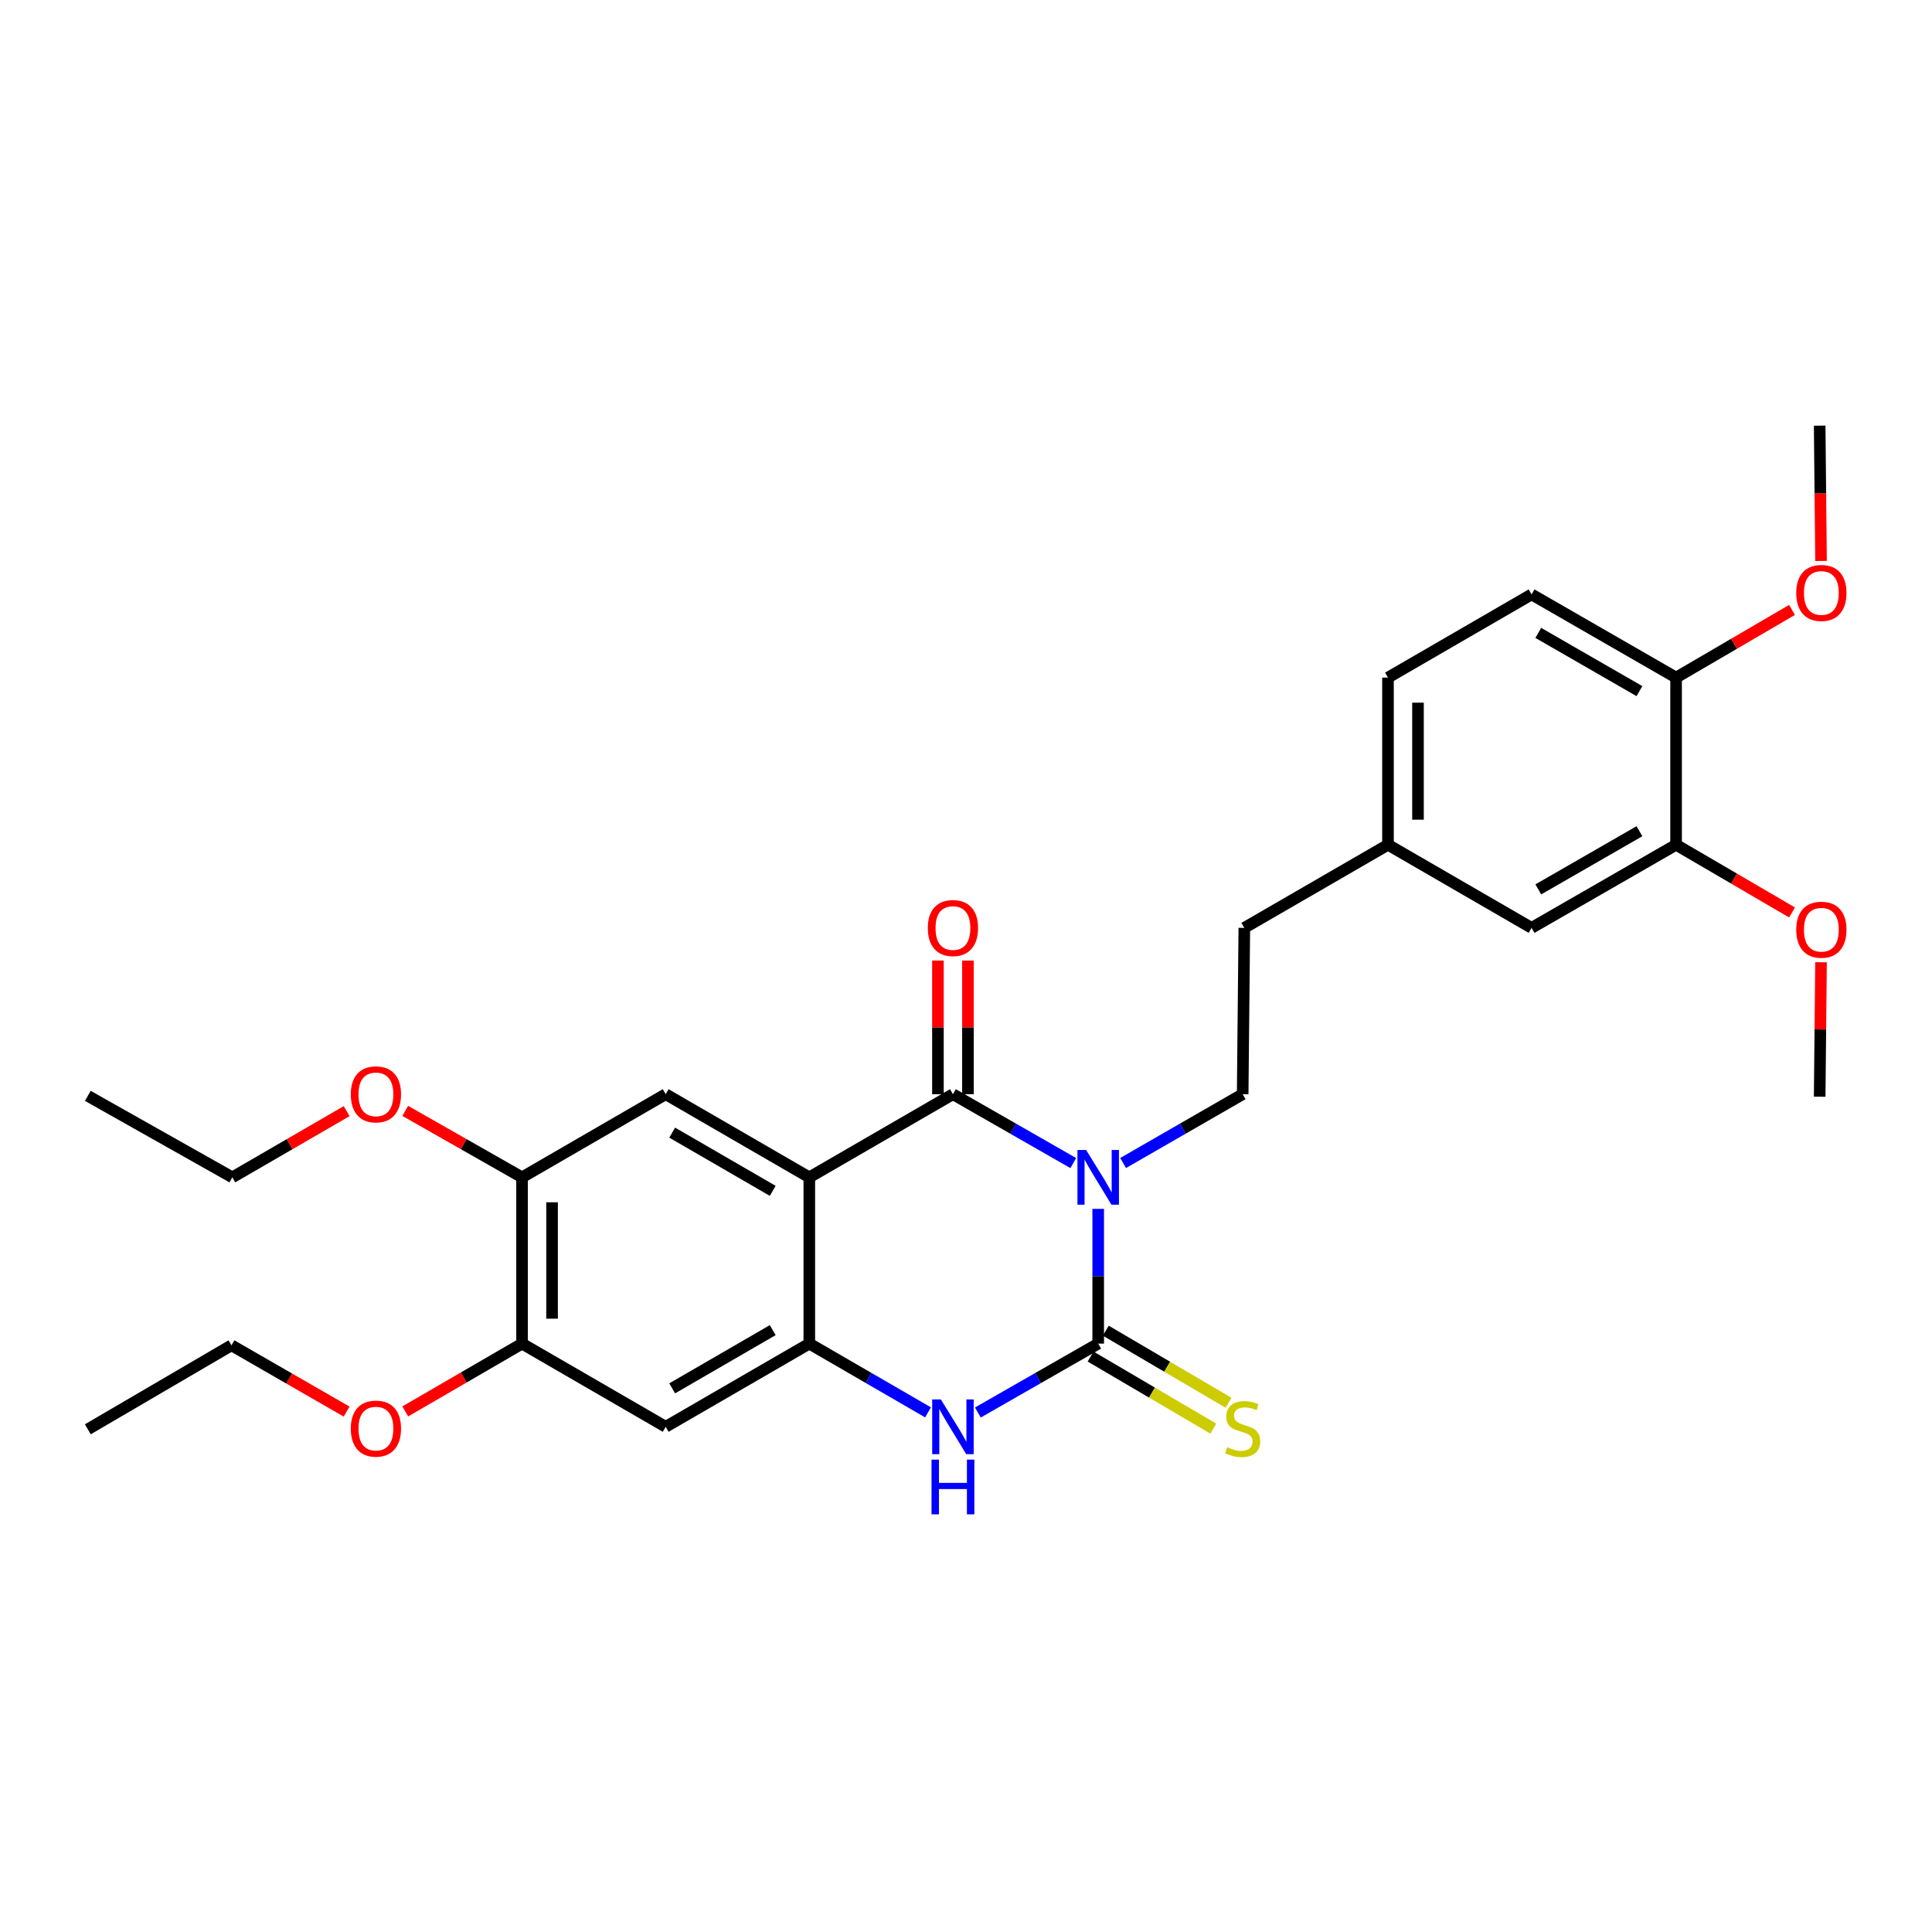 <?xml version='1.0' encoding='iso-8859-1'?>
<svg version='1.1' baseProfile='full'
              xmlns='http://www.w3.org/2000/svg'
                      xmlns:rdkit='http://www.rdkit.org/xml'
                      xmlns:xlink='http://www.w3.org/1999/xlink'
                  xml:space='preserve'
width='1000px' height='1000px' viewBox='0 0 1000 1000'>
<!-- END OF HEADER -->
<rect style='opacity:1.0;fill:#FFFFFF;stroke:none' width='1000' height='1000' x='0' y='0'> </rect>
<path class='bond-0' d='M 555.522,602.006 L 524.38,584.18' style='fill:none;fill-rule:evenodd;stroke:#0000FF;stroke-width:6px;stroke-linecap:butt;stroke-linejoin:miter;stroke-opacity:1' />
<path class='bond-0' d='M 524.38,584.18 L 493.238,566.354' style='fill:none;fill-rule:evenodd;stroke:#000000;stroke-width:6px;stroke-linecap:butt;stroke-linejoin:miter;stroke-opacity:1' />
<path class='bond-1' d='M 568.428,625.705 L 568.428,660.58' style='fill:none;fill-rule:evenodd;stroke:#0000FF;stroke-width:6px;stroke-linecap:butt;stroke-linejoin:miter;stroke-opacity:1' />
<path class='bond-1' d='M 568.428,660.58 L 568.428,695.455' style='fill:none;fill-rule:evenodd;stroke:#000000;stroke-width:6px;stroke-linecap:butt;stroke-linejoin:miter;stroke-opacity:1' />
<path class='bond-7' d='M 581.325,601.97 L 612.264,584.162' style='fill:none;fill-rule:evenodd;stroke:#0000FF;stroke-width:6px;stroke-linecap:butt;stroke-linejoin:miter;stroke-opacity:1' />
<path class='bond-7' d='M 612.264,584.162 L 643.203,566.354' style='fill:none;fill-rule:evenodd;stroke:#000000;stroke-width:6px;stroke-linecap:butt;stroke-linejoin:miter;stroke-opacity:1' />
<path class='bond-2' d='M 493.238,566.354 L 418.893,609.393' style='fill:none;fill-rule:evenodd;stroke:#000000;stroke-width:6px;stroke-linecap:butt;stroke-linejoin:miter;stroke-opacity:1' />
<path class='bond-11' d='M 501.003,566.354 L 501.003,531.766' style='fill:none;fill-rule:evenodd;stroke:#000000;stroke-width:6px;stroke-linecap:butt;stroke-linejoin:miter;stroke-opacity:1' />
<path class='bond-11' d='M 501.003,531.766 L 501.003,497.178' style='fill:none;fill-rule:evenodd;stroke:#FF0000;stroke-width:6px;stroke-linecap:butt;stroke-linejoin:miter;stroke-opacity:1' />
<path class='bond-11' d='M 485.472,566.354 L 485.472,531.766' style='fill:none;fill-rule:evenodd;stroke:#000000;stroke-width:6px;stroke-linecap:butt;stroke-linejoin:miter;stroke-opacity:1' />
<path class='bond-11' d='M 485.472,531.766 L 485.472,497.178' style='fill:none;fill-rule:evenodd;stroke:#FF0000;stroke-width:6px;stroke-linecap:butt;stroke-linejoin:miter;stroke-opacity:1' />
<path class='bond-4' d='M 568.428,695.455 L 537.286,713.285' style='fill:none;fill-rule:evenodd;stroke:#000000;stroke-width:6px;stroke-linecap:butt;stroke-linejoin:miter;stroke-opacity:1' />
<path class='bond-4' d='M 537.286,713.285 L 506.144,731.114' style='fill:none;fill-rule:evenodd;stroke:#0000FF;stroke-width:6px;stroke-linecap:butt;stroke-linejoin:miter;stroke-opacity:1' />
<path class='bond-10' d='M 564.495,702.152 L 596.259,720.805' style='fill:none;fill-rule:evenodd;stroke:#000000;stroke-width:6px;stroke-linecap:butt;stroke-linejoin:miter;stroke-opacity:1' />
<path class='bond-10' d='M 596.259,720.805 L 628.023,739.458' style='fill:none;fill-rule:evenodd;stroke:#CCCC00;stroke-width:6px;stroke-linecap:butt;stroke-linejoin:miter;stroke-opacity:1' />
<path class='bond-10' d='M 572.36,688.759 L 604.124,707.412' style='fill:none;fill-rule:evenodd;stroke:#000000;stroke-width:6px;stroke-linecap:butt;stroke-linejoin:miter;stroke-opacity:1' />
<path class='bond-10' d='M 604.124,707.412 L 635.888,726.065' style='fill:none;fill-rule:evenodd;stroke:#CCCC00;stroke-width:6px;stroke-linecap:butt;stroke-linejoin:miter;stroke-opacity:1' />
<path class='bond-5' d='M 418.893,609.393 L 344.558,566.354' style='fill:none;fill-rule:evenodd;stroke:#000000;stroke-width:6px;stroke-linecap:butt;stroke-linejoin:miter;stroke-opacity:1' />
<path class='bond-5' d='M 399.961,616.378 L 347.926,586.251' style='fill:none;fill-rule:evenodd;stroke:#000000;stroke-width:6px;stroke-linecap:butt;stroke-linejoin:miter;stroke-opacity:1' />
<path class='bond-29' d='M 418.893,609.393 L 418.893,695.455' style='fill:none;fill-rule:evenodd;stroke:#000000;stroke-width:6px;stroke-linecap:butt;stroke-linejoin:miter;stroke-opacity:1' />
<path class='bond-3' d='M 418.893,695.455 L 449.622,713.248' style='fill:none;fill-rule:evenodd;stroke:#000000;stroke-width:6px;stroke-linecap:butt;stroke-linejoin:miter;stroke-opacity:1' />
<path class='bond-3' d='M 449.622,713.248 L 480.35,731.041' style='fill:none;fill-rule:evenodd;stroke:#0000FF;stroke-width:6px;stroke-linecap:butt;stroke-linejoin:miter;stroke-opacity:1' />
<path class='bond-6' d='M 418.893,695.455 L 344.558,738.503' style='fill:none;fill-rule:evenodd;stroke:#000000;stroke-width:6px;stroke-linecap:butt;stroke-linejoin:miter;stroke-opacity:1' />
<path class='bond-6' d='M 399.96,688.472 L 347.925,718.606' style='fill:none;fill-rule:evenodd;stroke:#000000;stroke-width:6px;stroke-linecap:butt;stroke-linejoin:miter;stroke-opacity:1' />
<path class='bond-8' d='M 344.558,566.354 L 270.213,609.393' style='fill:none;fill-rule:evenodd;stroke:#000000;stroke-width:6px;stroke-linecap:butt;stroke-linejoin:miter;stroke-opacity:1' />
<path class='bond-9' d='M 344.558,738.503 L 270.213,695.455' style='fill:none;fill-rule:evenodd;stroke:#000000;stroke-width:6px;stroke-linecap:butt;stroke-linejoin:miter;stroke-opacity:1' />
<path class='bond-17' d='M 643.203,566.354 L 644.058,480.266' style='fill:none;fill-rule:evenodd;stroke:#000000;stroke-width:6px;stroke-linecap:butt;stroke-linejoin:miter;stroke-opacity:1' />
<path class='bond-18' d='M 270.213,609.393 L 239.982,592.191' style='fill:none;fill-rule:evenodd;stroke:#000000;stroke-width:6px;stroke-linecap:butt;stroke-linejoin:miter;stroke-opacity:1' />
<path class='bond-18' d='M 239.982,592.191 L 209.75,574.989' style='fill:none;fill-rule:evenodd;stroke:#FF0000;stroke-width:6px;stroke-linecap:butt;stroke-linejoin:miter;stroke-opacity:1' />
<path class='bond-30' d='M 270.213,609.393 L 270.213,695.455' style='fill:none;fill-rule:evenodd;stroke:#000000;stroke-width:6px;stroke-linecap:butt;stroke-linejoin:miter;stroke-opacity:1' />
<path class='bond-30' d='M 285.745,622.302 L 285.745,682.546' style='fill:none;fill-rule:evenodd;stroke:#000000;stroke-width:6px;stroke-linecap:butt;stroke-linejoin:miter;stroke-opacity:1' />
<path class='bond-19' d='M 270.213,695.455 L 239.987,713.003' style='fill:none;fill-rule:evenodd;stroke:#000000;stroke-width:6px;stroke-linecap:butt;stroke-linejoin:miter;stroke-opacity:1' />
<path class='bond-19' d='M 239.987,713.003 L 209.761,730.55' style='fill:none;fill-rule:evenodd;stroke:#FF0000;stroke-width:6px;stroke-linecap:butt;stroke-linejoin:miter;stroke-opacity:1' />
<path class='bond-12' d='M 867.539,437.243 L 792.746,480.266' style='fill:none;fill-rule:evenodd;stroke:#000000;stroke-width:6px;stroke-linecap:butt;stroke-linejoin:miter;stroke-opacity:1' />
<path class='bond-12' d='M 848.576,430.233 L 796.221,460.349' style='fill:none;fill-rule:evenodd;stroke:#000000;stroke-width:6px;stroke-linecap:butt;stroke-linejoin:miter;stroke-opacity:1' />
<path class='bond-21' d='M 867.539,437.243 L 897.546,454.76' style='fill:none;fill-rule:evenodd;stroke:#000000;stroke-width:6px;stroke-linecap:butt;stroke-linejoin:miter;stroke-opacity:1' />
<path class='bond-21' d='M 897.546,454.76 L 927.553,472.277' style='fill:none;fill-rule:evenodd;stroke:#FF0000;stroke-width:6px;stroke-linecap:butt;stroke-linejoin:miter;stroke-opacity:1' />
<path class='bond-31' d='M 867.539,437.243 L 867.539,350.724' style='fill:none;fill-rule:evenodd;stroke:#000000;stroke-width:6px;stroke-linecap:butt;stroke-linejoin:miter;stroke-opacity:1' />
<path class='bond-13' d='M 867.539,350.724 L 792.746,307.667' style='fill:none;fill-rule:evenodd;stroke:#000000;stroke-width:6px;stroke-linecap:butt;stroke-linejoin:miter;stroke-opacity:1' />
<path class='bond-13' d='M 848.571,357.726 L 796.216,327.586' style='fill:none;fill-rule:evenodd;stroke:#000000;stroke-width:6px;stroke-linecap:butt;stroke-linejoin:miter;stroke-opacity:1' />
<path class='bond-22' d='M 867.539,350.724 L 897.546,333.207' style='fill:none;fill-rule:evenodd;stroke:#000000;stroke-width:6px;stroke-linecap:butt;stroke-linejoin:miter;stroke-opacity:1' />
<path class='bond-22' d='M 897.546,333.207 L 927.553,315.69' style='fill:none;fill-rule:evenodd;stroke:#FF0000;stroke-width:6px;stroke-linecap:butt;stroke-linejoin:miter;stroke-opacity:1' />
<path class='bond-14' d='M 792.746,480.266 L 718.419,437.243' style='fill:none;fill-rule:evenodd;stroke:#000000;stroke-width:6px;stroke-linecap:butt;stroke-linejoin:miter;stroke-opacity:1' />
<path class='bond-15' d='M 792.746,307.667 L 718.419,350.724' style='fill:none;fill-rule:evenodd;stroke:#000000;stroke-width:6px;stroke-linecap:butt;stroke-linejoin:miter;stroke-opacity:1' />
<path class='bond-16' d='M 718.419,437.243 L 644.058,480.266' style='fill:none;fill-rule:evenodd;stroke:#000000;stroke-width:6px;stroke-linecap:butt;stroke-linejoin:miter;stroke-opacity:1' />
<path class='bond-20' d='M 718.419,437.243 L 718.419,350.724' style='fill:none;fill-rule:evenodd;stroke:#000000;stroke-width:6px;stroke-linecap:butt;stroke-linejoin:miter;stroke-opacity:1' />
<path class='bond-20' d='M 733.951,424.265 L 733.951,363.702' style='fill:none;fill-rule:evenodd;stroke:#000000;stroke-width:6px;stroke-linecap:butt;stroke-linejoin:miter;stroke-opacity:1' />
<path class='bond-24' d='M 179.428,575.126 L 149.842,592.259' style='fill:none;fill-rule:evenodd;stroke:#FF0000;stroke-width:6px;stroke-linecap:butt;stroke-linejoin:miter;stroke-opacity:1' />
<path class='bond-24' d='M 149.842,592.259 L 120.256,609.393' style='fill:none;fill-rule:evenodd;stroke:#000000;stroke-width:6px;stroke-linecap:butt;stroke-linejoin:miter;stroke-opacity:1' />
<path class='bond-23' d='M 179.418,730.641 L 149.613,713.484' style='fill:none;fill-rule:evenodd;stroke:#FF0000;stroke-width:6px;stroke-linecap:butt;stroke-linejoin:miter;stroke-opacity:1' />
<path class='bond-23' d='M 149.613,713.484 L 119.808,696.327' style='fill:none;fill-rule:evenodd;stroke:#000000;stroke-width:6px;stroke-linecap:butt;stroke-linejoin:miter;stroke-opacity:1' />
<path class='bond-25' d='M 942.559,498.06 L 942.208,532.858' style='fill:none;fill-rule:evenodd;stroke:#FF0000;stroke-width:6px;stroke-linecap:butt;stroke-linejoin:miter;stroke-opacity:1' />
<path class='bond-25' d='M 942.208,532.858 L 941.858,567.656' style='fill:none;fill-rule:evenodd;stroke:#000000;stroke-width:6px;stroke-linecap:butt;stroke-linejoin:miter;stroke-opacity:1' />
<path class='bond-26' d='M 942.563,290.347 L 942.21,255.329' style='fill:none;fill-rule:evenodd;stroke:#FF0000;stroke-width:6px;stroke-linecap:butt;stroke-linejoin:miter;stroke-opacity:1' />
<path class='bond-26' d='M 942.21,255.329 L 941.858,220.311' style='fill:none;fill-rule:evenodd;stroke:#000000;stroke-width:6px;stroke-linecap:butt;stroke-linejoin:miter;stroke-opacity:1' />
<path class='bond-28' d='M 119.808,696.327 L 45.455,739.806' style='fill:none;fill-rule:evenodd;stroke:#000000;stroke-width:6px;stroke-linecap:butt;stroke-linejoin:miter;stroke-opacity:1' />
<path class='bond-27' d='M 120.256,609.393 L 45.455,567.216' style='fill:none;fill-rule:evenodd;stroke:#000000;stroke-width:6px;stroke-linecap:butt;stroke-linejoin:miter;stroke-opacity:1' />
<path  class='atom-0' d='M 562.168 595.233
L 571.448 610.233
Q 572.368 611.713, 573.848 614.393
Q 575.328 617.073, 575.408 617.233
L 575.408 595.233
L 579.168 595.233
L 579.168 623.553
L 575.288 623.553
L 565.328 607.153
Q 564.168 605.233, 562.928 603.033
Q 561.728 600.833, 561.368 600.153
L 561.368 623.553
L 557.688 623.553
L 557.688 595.233
L 562.168 595.233
' fill='#0000FF'/>
<path  class='atom-5' d='M 486.978 724.343
L 496.258 739.343
Q 497.178 740.823, 498.658 743.503
Q 500.138 746.183, 500.218 746.343
L 500.218 724.343
L 503.978 724.343
L 503.978 752.663
L 500.098 752.663
L 490.138 736.263
Q 488.978 734.343, 487.738 732.143
Q 486.538 729.943, 486.178 729.263
L 486.178 752.663
L 482.498 752.663
L 482.498 724.343
L 486.978 724.343
' fill='#0000FF'/>
<path  class='atom-5' d='M 482.158 755.495
L 485.998 755.495
L 485.998 767.535
L 500.478 767.535
L 500.478 755.495
L 504.318 755.495
L 504.318 783.815
L 500.478 783.815
L 500.478 770.735
L 485.998 770.735
L 485.998 783.815
L 482.158 783.815
L 482.158 755.495
' fill='#0000FF'/>
<path  class='atom-11' d='M 635.203 749.086
Q 635.523 749.206, 636.843 749.766
Q 638.163 750.326, 639.603 750.686
Q 641.083 751.006, 642.523 751.006
Q 645.203 751.006, 646.763 749.726
Q 648.323 748.406, 648.323 746.126
Q 648.323 744.566, 647.523 743.606
Q 646.763 742.646, 645.563 742.126
Q 644.363 741.606, 642.363 741.006
Q 639.843 740.246, 638.323 739.526
Q 636.843 738.806, 635.763 737.286
Q 634.723 735.766, 634.723 733.206
Q 634.723 729.646, 637.123 727.446
Q 639.563 725.246, 644.363 725.246
Q 647.643 725.246, 651.363 726.806
L 650.443 729.886
Q 647.043 728.486, 644.483 728.486
Q 641.723 728.486, 640.203 729.646
Q 638.683 730.766, 638.723 732.726
Q 638.723 734.246, 639.483 735.166
Q 640.283 736.086, 641.403 736.606
Q 642.563 737.126, 644.483 737.726
Q 647.043 738.526, 648.563 739.326
Q 650.083 740.126, 651.163 741.766
Q 652.283 743.366, 652.283 746.126
Q 652.283 750.046, 649.643 752.166
Q 647.043 754.246, 642.683 754.246
Q 640.163 754.246, 638.243 753.686
Q 636.363 753.166, 634.123 752.246
L 635.203 749.086
' fill='#CCCC00'/>
<path  class='atom-12' d='M 480.238 480.346
Q 480.238 473.546, 483.598 469.746
Q 486.958 465.946, 493.238 465.946
Q 499.518 465.946, 502.878 469.746
Q 506.238 473.546, 506.238 480.346
Q 506.238 487.226, 502.838 491.146
Q 499.438 495.026, 493.238 495.026
Q 486.998 495.026, 483.598 491.146
Q 480.238 487.266, 480.238 480.346
M 493.238 491.826
Q 497.558 491.826, 499.878 488.946
Q 502.238 486.026, 502.238 480.346
Q 502.238 474.786, 499.878 471.986
Q 497.558 469.146, 493.238 469.146
Q 488.918 469.146, 486.558 471.946
Q 484.238 474.746, 484.238 480.346
Q 484.238 486.066, 486.558 488.946
Q 488.918 491.826, 493.238 491.826
' fill='#FF0000'/>
<path  class='atom-19' d='M 181.575 566.434
Q 181.575 559.634, 184.935 555.834
Q 188.295 552.034, 194.575 552.034
Q 200.855 552.034, 204.215 555.834
Q 207.575 559.634, 207.575 566.434
Q 207.575 573.314, 204.175 577.234
Q 200.775 581.114, 194.575 581.114
Q 188.335 581.114, 184.935 577.234
Q 181.575 573.354, 181.575 566.434
M 194.575 577.914
Q 198.895 577.914, 201.215 575.034
Q 203.575 572.114, 203.575 566.434
Q 203.575 560.874, 201.215 558.074
Q 198.895 555.234, 194.575 555.234
Q 190.255 555.234, 187.895 558.034
Q 185.575 560.834, 185.575 566.434
Q 185.575 572.154, 187.895 575.034
Q 190.255 577.914, 194.575 577.914
' fill='#FF0000'/>
<path  class='atom-20' d='M 181.575 739.446
Q 181.575 732.646, 184.935 728.846
Q 188.295 725.046, 194.575 725.046
Q 200.855 725.046, 204.215 728.846
Q 207.575 732.646, 207.575 739.446
Q 207.575 746.326, 204.175 750.246
Q 200.775 754.126, 194.575 754.126
Q 188.335 754.126, 184.935 750.246
Q 181.575 746.366, 181.575 739.446
M 194.575 750.926
Q 198.895 750.926, 201.215 748.046
Q 203.575 745.126, 203.575 739.446
Q 203.575 733.886, 201.215 731.086
Q 198.895 728.246, 194.575 728.246
Q 190.255 728.246, 187.895 731.046
Q 185.575 733.846, 185.575 739.446
Q 185.575 745.166, 187.895 748.046
Q 190.255 750.926, 194.575 750.926
' fill='#FF0000'/>
<path  class='atom-22' d='M 929.729 481.217
Q 929.729 474.417, 933.089 470.617
Q 936.449 466.817, 942.729 466.817
Q 949.009 466.817, 952.369 470.617
Q 955.729 474.417, 955.729 481.217
Q 955.729 488.097, 952.329 492.017
Q 948.929 495.897, 942.729 495.897
Q 936.489 495.897, 933.089 492.017
Q 929.729 488.137, 929.729 481.217
M 942.729 492.697
Q 947.049 492.697, 949.369 489.817
Q 951.729 486.897, 951.729 481.217
Q 951.729 475.657, 949.369 472.857
Q 947.049 470.017, 942.729 470.017
Q 938.409 470.017, 936.049 472.817
Q 933.729 475.617, 933.729 481.217
Q 933.729 486.937, 936.049 489.817
Q 938.409 492.697, 942.729 492.697
' fill='#FF0000'/>
<path  class='atom-23' d='M 929.729 306.91
Q 929.729 300.11, 933.089 296.31
Q 936.449 292.51, 942.729 292.51
Q 949.009 292.51, 952.369 296.31
Q 955.729 300.11, 955.729 306.91
Q 955.729 313.79, 952.329 317.71
Q 948.929 321.59, 942.729 321.59
Q 936.489 321.59, 933.089 317.71
Q 929.729 313.83, 929.729 306.91
M 942.729 318.39
Q 947.049 318.39, 949.369 315.51
Q 951.729 312.59, 951.729 306.91
Q 951.729 301.35, 949.369 298.55
Q 947.049 295.71, 942.729 295.71
Q 938.409 295.71, 936.049 298.51
Q 933.729 301.31, 933.729 306.91
Q 933.729 312.63, 936.049 315.51
Q 938.409 318.39, 942.729 318.39
' fill='#FF0000'/>
</svg>
